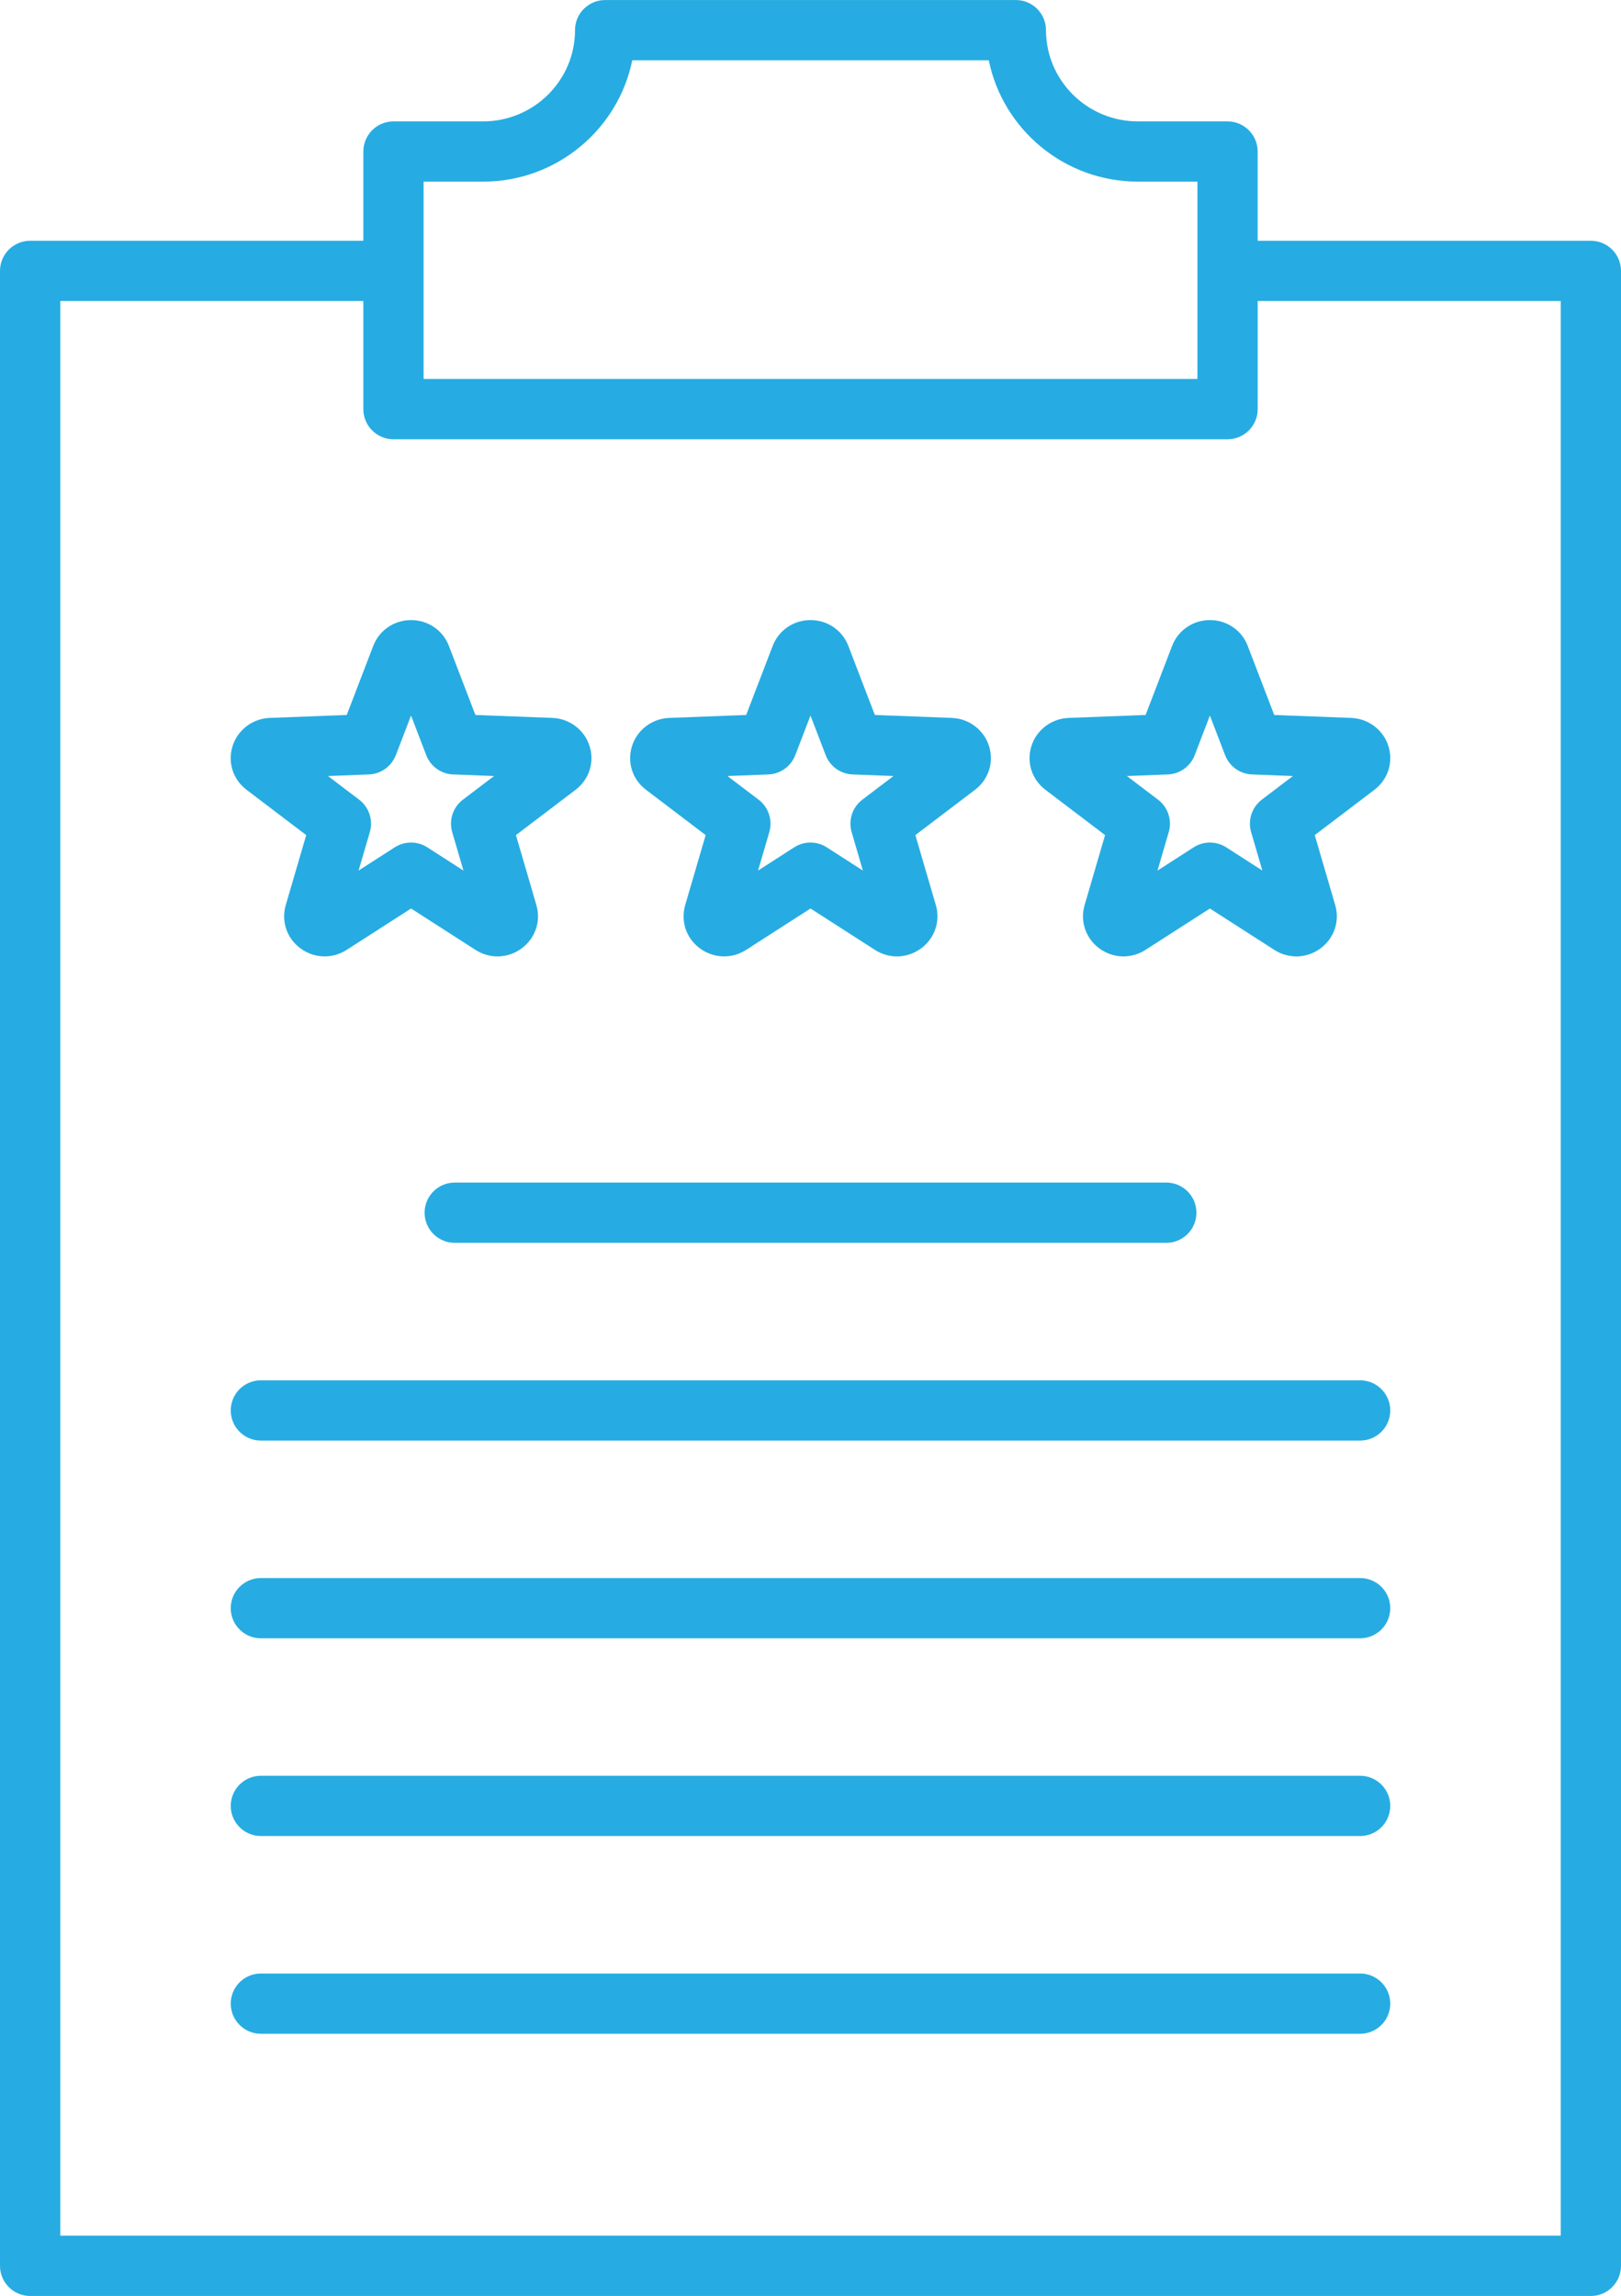 <?xml version="1.0" encoding="UTF-8"?><svg id="Layer_2" xmlns="http://www.w3.org/2000/svg" viewBox="0 0 537.99 762"><defs><style>.cls-1{fill:#26ace2;}</style></defs><g id="Layer_1-2"><g><path class="cls-1" d="M527.99,79.91h-110.59v-29.62c0-5.52-4.48-10-10-10h-29.74c-16.83,0-30.51-13.59-30.51-30.28,0-5.52-4.48-10-10-10H200.84c-5.52,0-10,4.48-10,10,0,16.7-13.69,30.28-30.51,30.28h-29.74c-5.52,0-10,4.48-10,10v29.62H10c-5.52,0-10,4.48-10,10V752c0,5.52,4.48,10,10,10H527.99c5.52,0,10-4.48,10-10V89.91c0-5.52-4.48-10-10-10Zm-10,662.09H20V99.91H120.59v35.88c0,5.52,4.48,10,10,10H407.41c5.52,0,10-4.48,10-10v-35.88h100.59V742ZM328.16,20c4.67,22.95,25.1,40.28,49.51,40.28h19.74V125.78H140.59V60.28h19.74c24.41,0,44.84-17.33,49.51-40.28h118.32Z"/><path class="cls-1" d="M81.84,262.13l19.79,15.03-6.79,23.22c-1.56,5.35,.32,10.97,4.81,14.32,4.57,3.41,10.62,3.63,15.41,.55l21.37-13.73,21.37,13.73c2.26,1.45,4.79,2.17,7.32,2.17,2.84,0,5.67-.91,8.09-2.72,4.48-3.35,6.37-8.97,4.81-14.32l-6.79-23.22,19.79-15.03c4.52-3.44,6.35-9.14,4.65-14.53-1.69-5.36-6.64-9.11-12.31-9.33l-25.58-.98-8.79-22.91c-2-5.21-6.93-8.58-12.56-8.58s-10.56,3.37-12.56,8.58l-8.79,22.91-25.58,.98c-5.67,.22-10.61,3.97-12.31,9.33-1.7,5.39,.12,11.09,4.65,14.53Zm49.54-11.51l5.04-13.14,5.04,13.14c1.43,3.74,4.96,6.26,8.95,6.41l13.56,.52-10.34,7.85c-3.3,2.51-4.71,6.79-3.55,10.77l3.73,12.76-11.99-7.71c-1.65-1.06-3.53-1.59-5.41-1.59s-3.76,.53-5.41,1.59l-11.99,7.71,3.73-12.76c1.16-3.98-.25-8.26-3.55-10.77l-10.34-7.85,13.56-.52c4-.15,7.52-2.67,8.95-6.41Z"/><path class="cls-1" d="M214.41,262.13l19.79,15.03-6.79,23.22c-1.56,5.35,.32,10.97,4.81,14.32,4.57,3.41,10.62,3.63,15.41,.55l21.37-13.73,21.37,13.73c2.26,1.45,4.79,2.17,7.32,2.17,2.84,0,5.67-.91,8.09-2.72,4.48-3.35,6.37-8.97,4.81-14.32l-6.79-23.22,19.79-15.03c4.52-3.44,6.35-9.14,4.65-14.53-1.69-5.36-6.64-9.11-12.31-9.33l-25.58-.98-8.79-22.91c-2-5.21-6.93-8.58-12.56-8.58s-10.56,3.37-12.56,8.58l-8.79,22.91-25.58,.98c-5.67,.22-10.61,3.97-12.31,9.33-1.7,5.39,.12,11.09,4.65,14.53Zm49.54-11.51l5.04-13.14,5.04,13.14c1.43,3.74,4.96,6.26,8.95,6.41l13.56,.52-10.34,7.85c-3.3,2.51-4.71,6.79-3.55,10.77l3.73,12.76-11.99-7.71c-3.29-2.12-7.52-2.12-10.81,0l-11.99,7.71,3.73-12.76c1.16-3.98-.25-8.26-3.55-10.77l-10.34-7.85,13.56-.52c4-.15,7.52-2.67,8.95-6.41Z"/><path class="cls-1" d="M414.12,214.38c-2-5.21-6.93-8.58-12.56-8.58s-10.56,3.37-12.56,8.58l-8.79,22.91-25.58,.98c-5.67,.22-10.61,3.97-12.31,9.33-1.7,5.39,.12,11.09,4.65,14.53l19.79,15.03-6.79,23.22c-1.56,5.35,.32,10.97,4.8,14.32,2.42,1.81,5.25,2.72,8.09,2.72,2.53,0,5.06-.72,7.32-2.17l21.37-13.73,21.37,13.73c4.8,3.08,10.85,2.87,15.41-.55,4.48-3.35,6.37-8.97,4.81-14.32l-6.79-23.22,19.79-15.03c4.52-3.44,6.35-9.14,4.65-14.53-1.69-5.36-6.64-9.11-12.31-9.33l-25.58-.98-8.79-22.91Zm4.66,51.02c-3.3,2.51-4.71,6.79-3.55,10.77l3.73,12.76-11.99-7.71c-1.65-1.06-3.53-1.59-5.41-1.59s-3.76,.53-5.41,1.59l-11.99,7.71,3.73-12.76c1.16-3.98-.25-8.26-3.55-10.77l-10.34-7.85,13.56-.52c4-.15,7.52-2.67,8.95-6.41l5.04-13.14,5.04,13.14c1.43,3.74,4.96,6.26,8.95,6.41l13.56,.52-10.34,7.85Z"/><path class="cls-1" d="M140.92,402.48c0,5.52,4.48,10,10,10h236.16c5.52,0,10-4.48,10-10s-4.48-10-10-10H150.92c-5.52,0-10,4.48-10,10Z"/><path class="cls-1" d="M451.41,458.11H86.58c-5.52,0-10,4.48-10,10s4.48,10,10,10H451.41c5.52,0,10-4.48,10-10s-4.48-10-10-10Z"/><path class="cls-1" d="M451.41,523.73H86.58c-5.52,0-10,4.48-10,10s4.48,10,10,10H451.41c5.52,0,10-4.48,10-10s-4.48-10-10-10Z"/><path class="cls-1" d="M451.41,589.35H86.58c-5.52,0-10,4.48-10,10s4.48,10,10,10H451.41c5.52,0,10-4.48,10-10s-4.48-10-10-10Z"/><path class="cls-1" d="M451.41,654.98H86.58c-5.52,0-10,4.48-10,10s4.48,10,10,10H451.41c5.52,0,10-4.48,10-10s-4.48-10-10-10Z"/></g></g></svg>